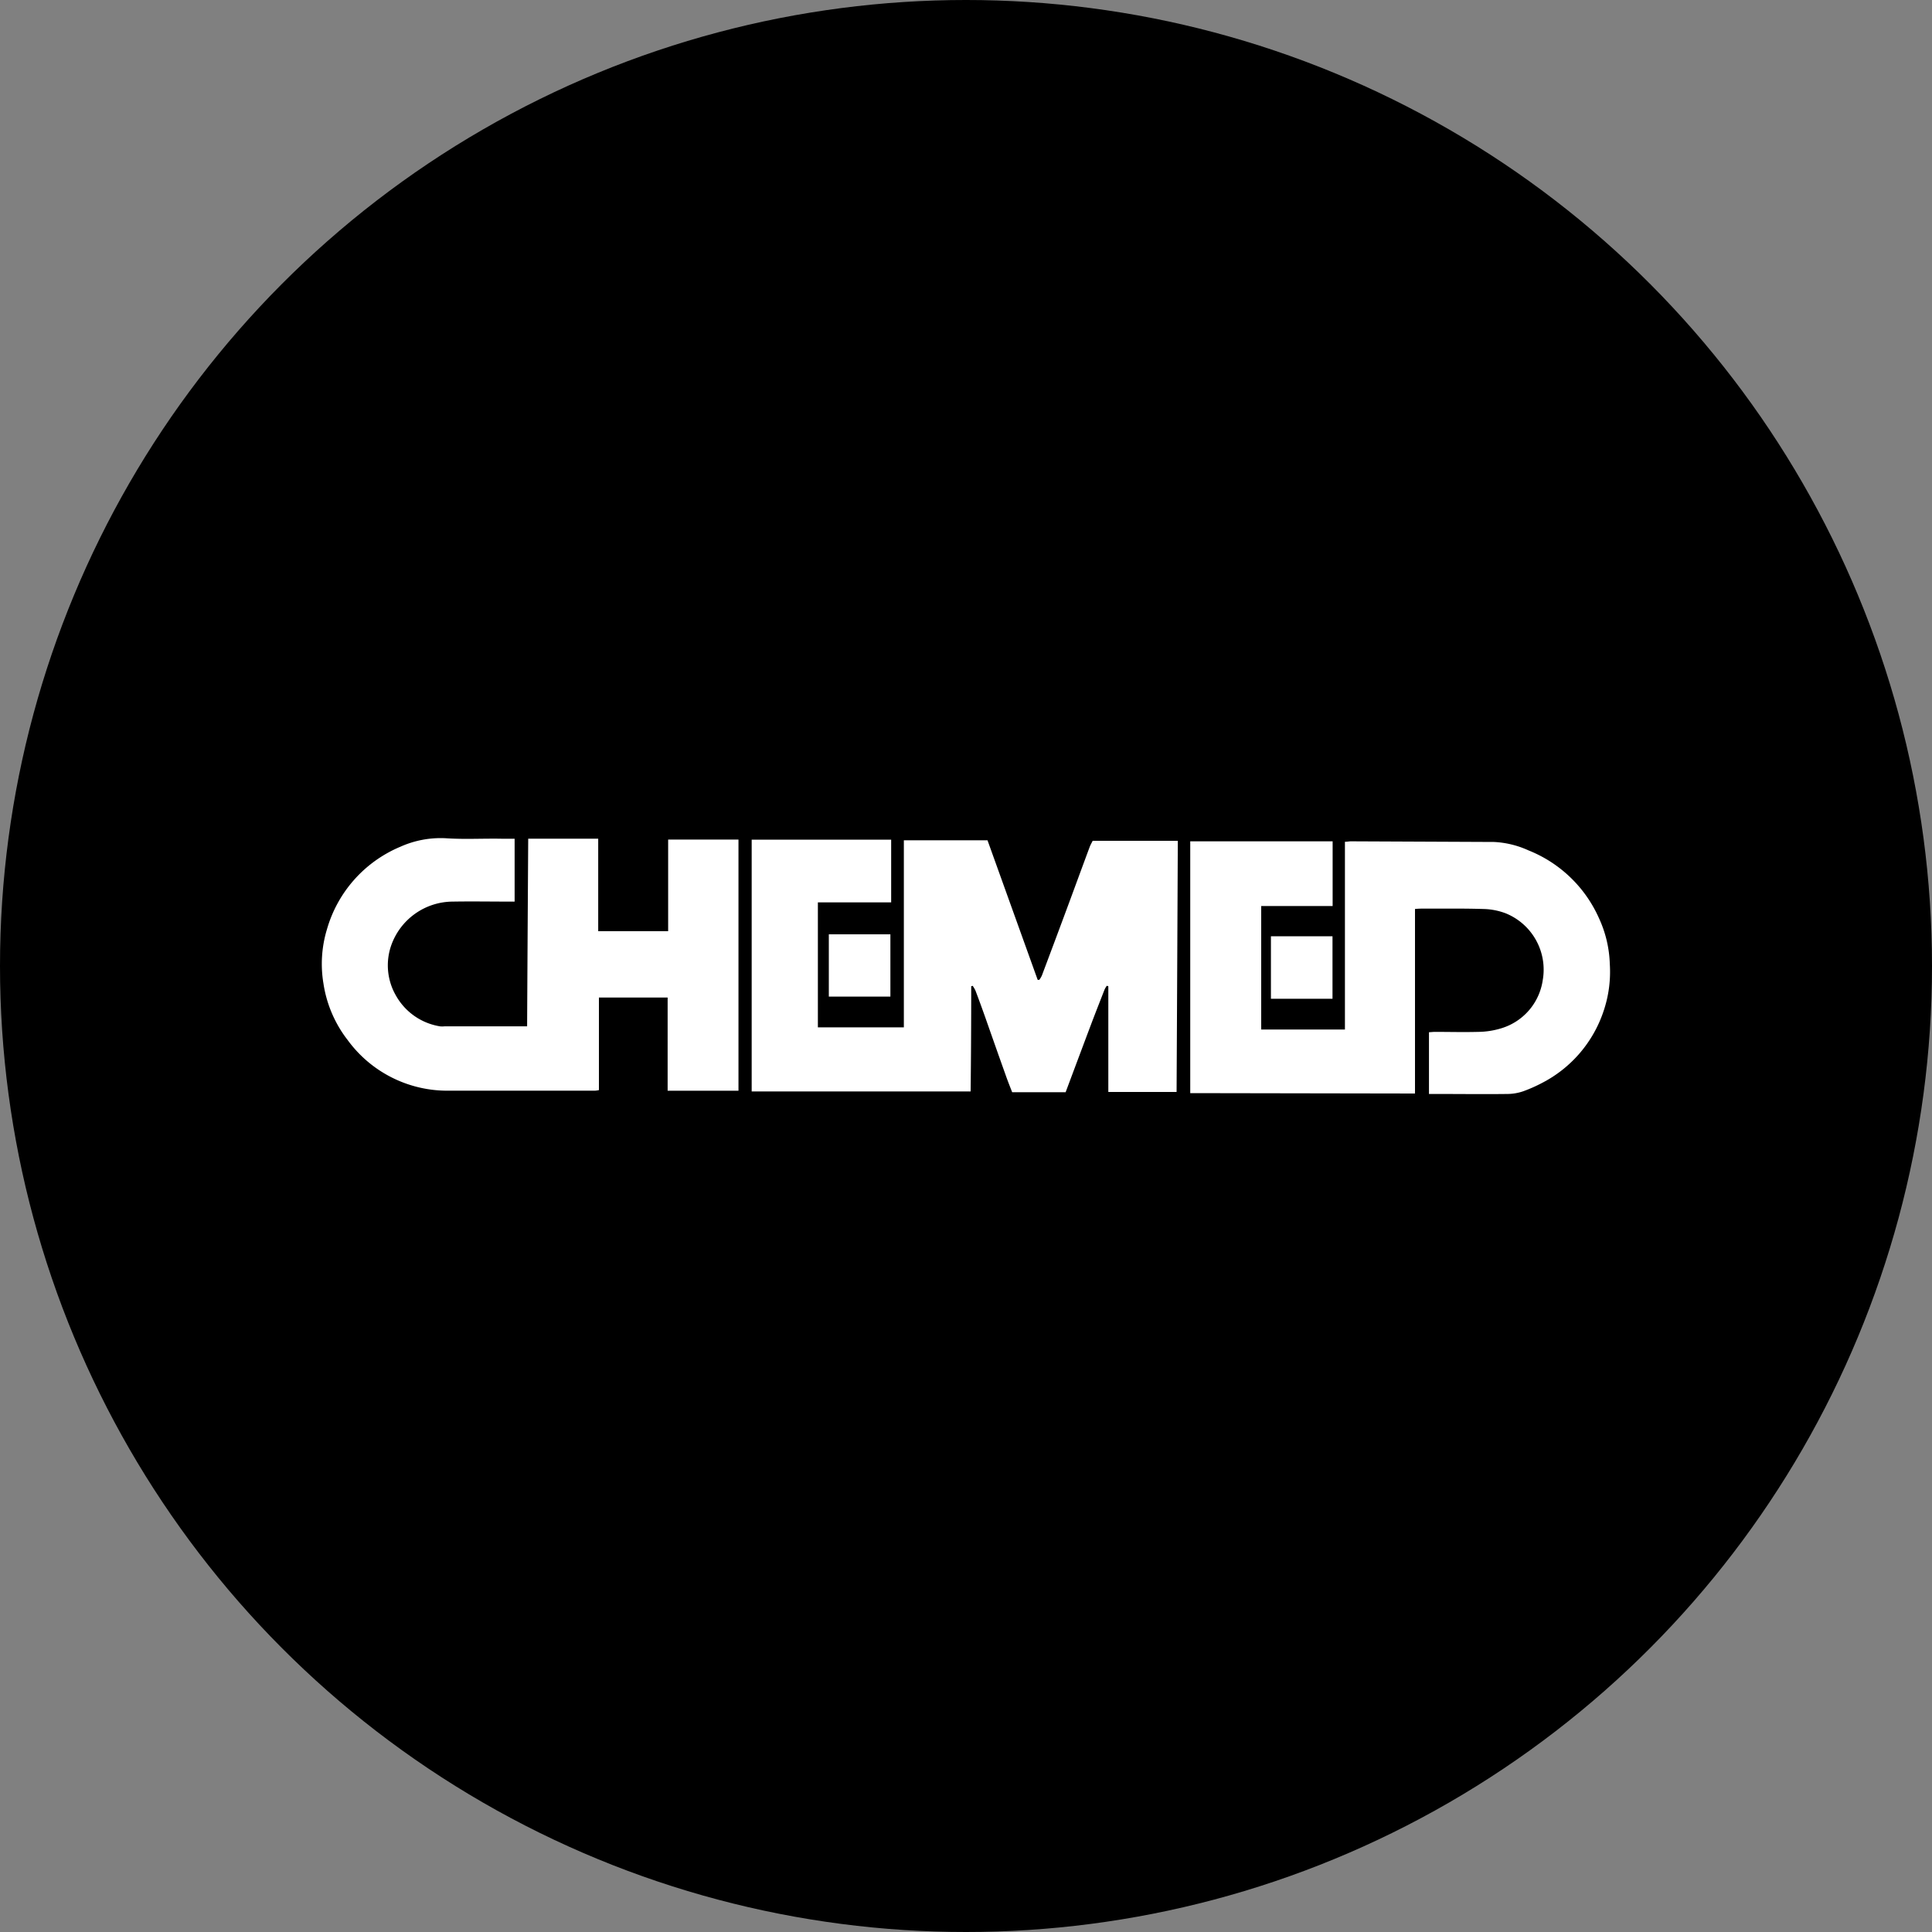 <?xml version='1.0' encoding='utf-8'?>
<svg xmlns="http://www.w3.org/2000/svg" id="Layer_1" data-name="Layer 1" viewBox="0 0 300 300" width="300" height="300"><rect x="0" y="0" width="300" height="300" fill="#808080" stroke="none"/><defs><clipPath id="bz_circular_clip"><circle cx="150.0" cy="150.0" r="150.0" /></clipPath></defs><g clip-path="url(#bz_circular_clip)"><rect x="-1.5" y="-1.5" width="303" height="303" /><path d="M153.34,130.48q3.91,10.88,7.79,21.67l.25,0a3.54,3.54,0,0,0,.39-.64q1.86-4.93,3.7-9.89c1.25-3.35,2.47-6.71,3.72-10.06.12-.34.31-.65.48-1h13.22c-.06,13.05-.12,26-.19,39H172.1V153.14l-.24-.07a4.19,4.19,0,0,0-.34.58c-.72,1.85-1.45,3.69-2.15,5.55-1.3,3.45-2.59,6.9-3.9,10.4h-8.3c-.31-.8-.65-1.64-.95-2.49Q154.6,162.57,153,158c-.5-1.4-1-2.79-1.53-4.18a5.07,5.07,0,0,0-.43-.74l-.23.06q0,8.19-.09,16.34h-34V130.38h21.66v9.74H127v19.41h13.35V130.48Z" fill="#fff" /><path d="M184.82,169.74v-39.1h22.11v10.05H195.84v19.17h13V130.71c.39,0,.66-.07.93-.07l22.22.1a14.56,14.56,0,0,1,5.36,1.31,20.13,20.13,0,0,1,10.93,10.51,18.27,18.27,0,0,1,1.69,7.13,19,19,0,0,1-1,7.41,19.46,19.46,0,0,1-9.41,11,23.4,23.4,0,0,1-3,1.34,7.7,7.7,0,0,1-2.38.43c-3.76.05-7.53,0-11.29,0h-1v-9.59c.31,0,.6-.05.9-.05,2.24,0,4.49.06,6.74,0a12.63,12.63,0,0,0,3.63-.57,9.18,9.18,0,0,0,6.39-7.43,9.44,9.44,0,0,0-5.72-10.4,10.36,10.36,0,0,0-3.43-.68c-3.15-.1-6.3-.05-9.44-.06-.36,0-.72,0-1.24.06v28.65Z" fill="#fff" /><path d="M103.75,130.37h10.92v39h-11V154.9H93v14.37a3.79,3.79,0,0,1-.6.09H69.76A19.16,19.16,0,0,1,54,161.52a18.92,18.92,0,0,1-3.77-8.77,18.47,18.47,0,0,1,.54-8.45,19.8,19.8,0,0,1,11.38-12.81,15.27,15.27,0,0,1,7.36-1.31c2.82.17,5.66,0,8.49.06h1.91V140H79c-2.89,0-5.78-.05-8.68,0a10.19,10.19,0,0,0-9.58,6.82,9.39,9.39,0,0,0,.74,7.77,9.59,9.59,0,0,0,6.85,4.78,3,3,0,0,0,.67,0H81.85c.05-9.74.11-19.42.17-29.14H92.89v14.36h10.86Z" fill="#fff" /><path d="M128.7,145.08h9.56v9.67H128.7Z" fill="#fff" /><path d="M197.35,155.09v-9.71h9.56v9.71Z" fill="#fff" /></g></svg>
